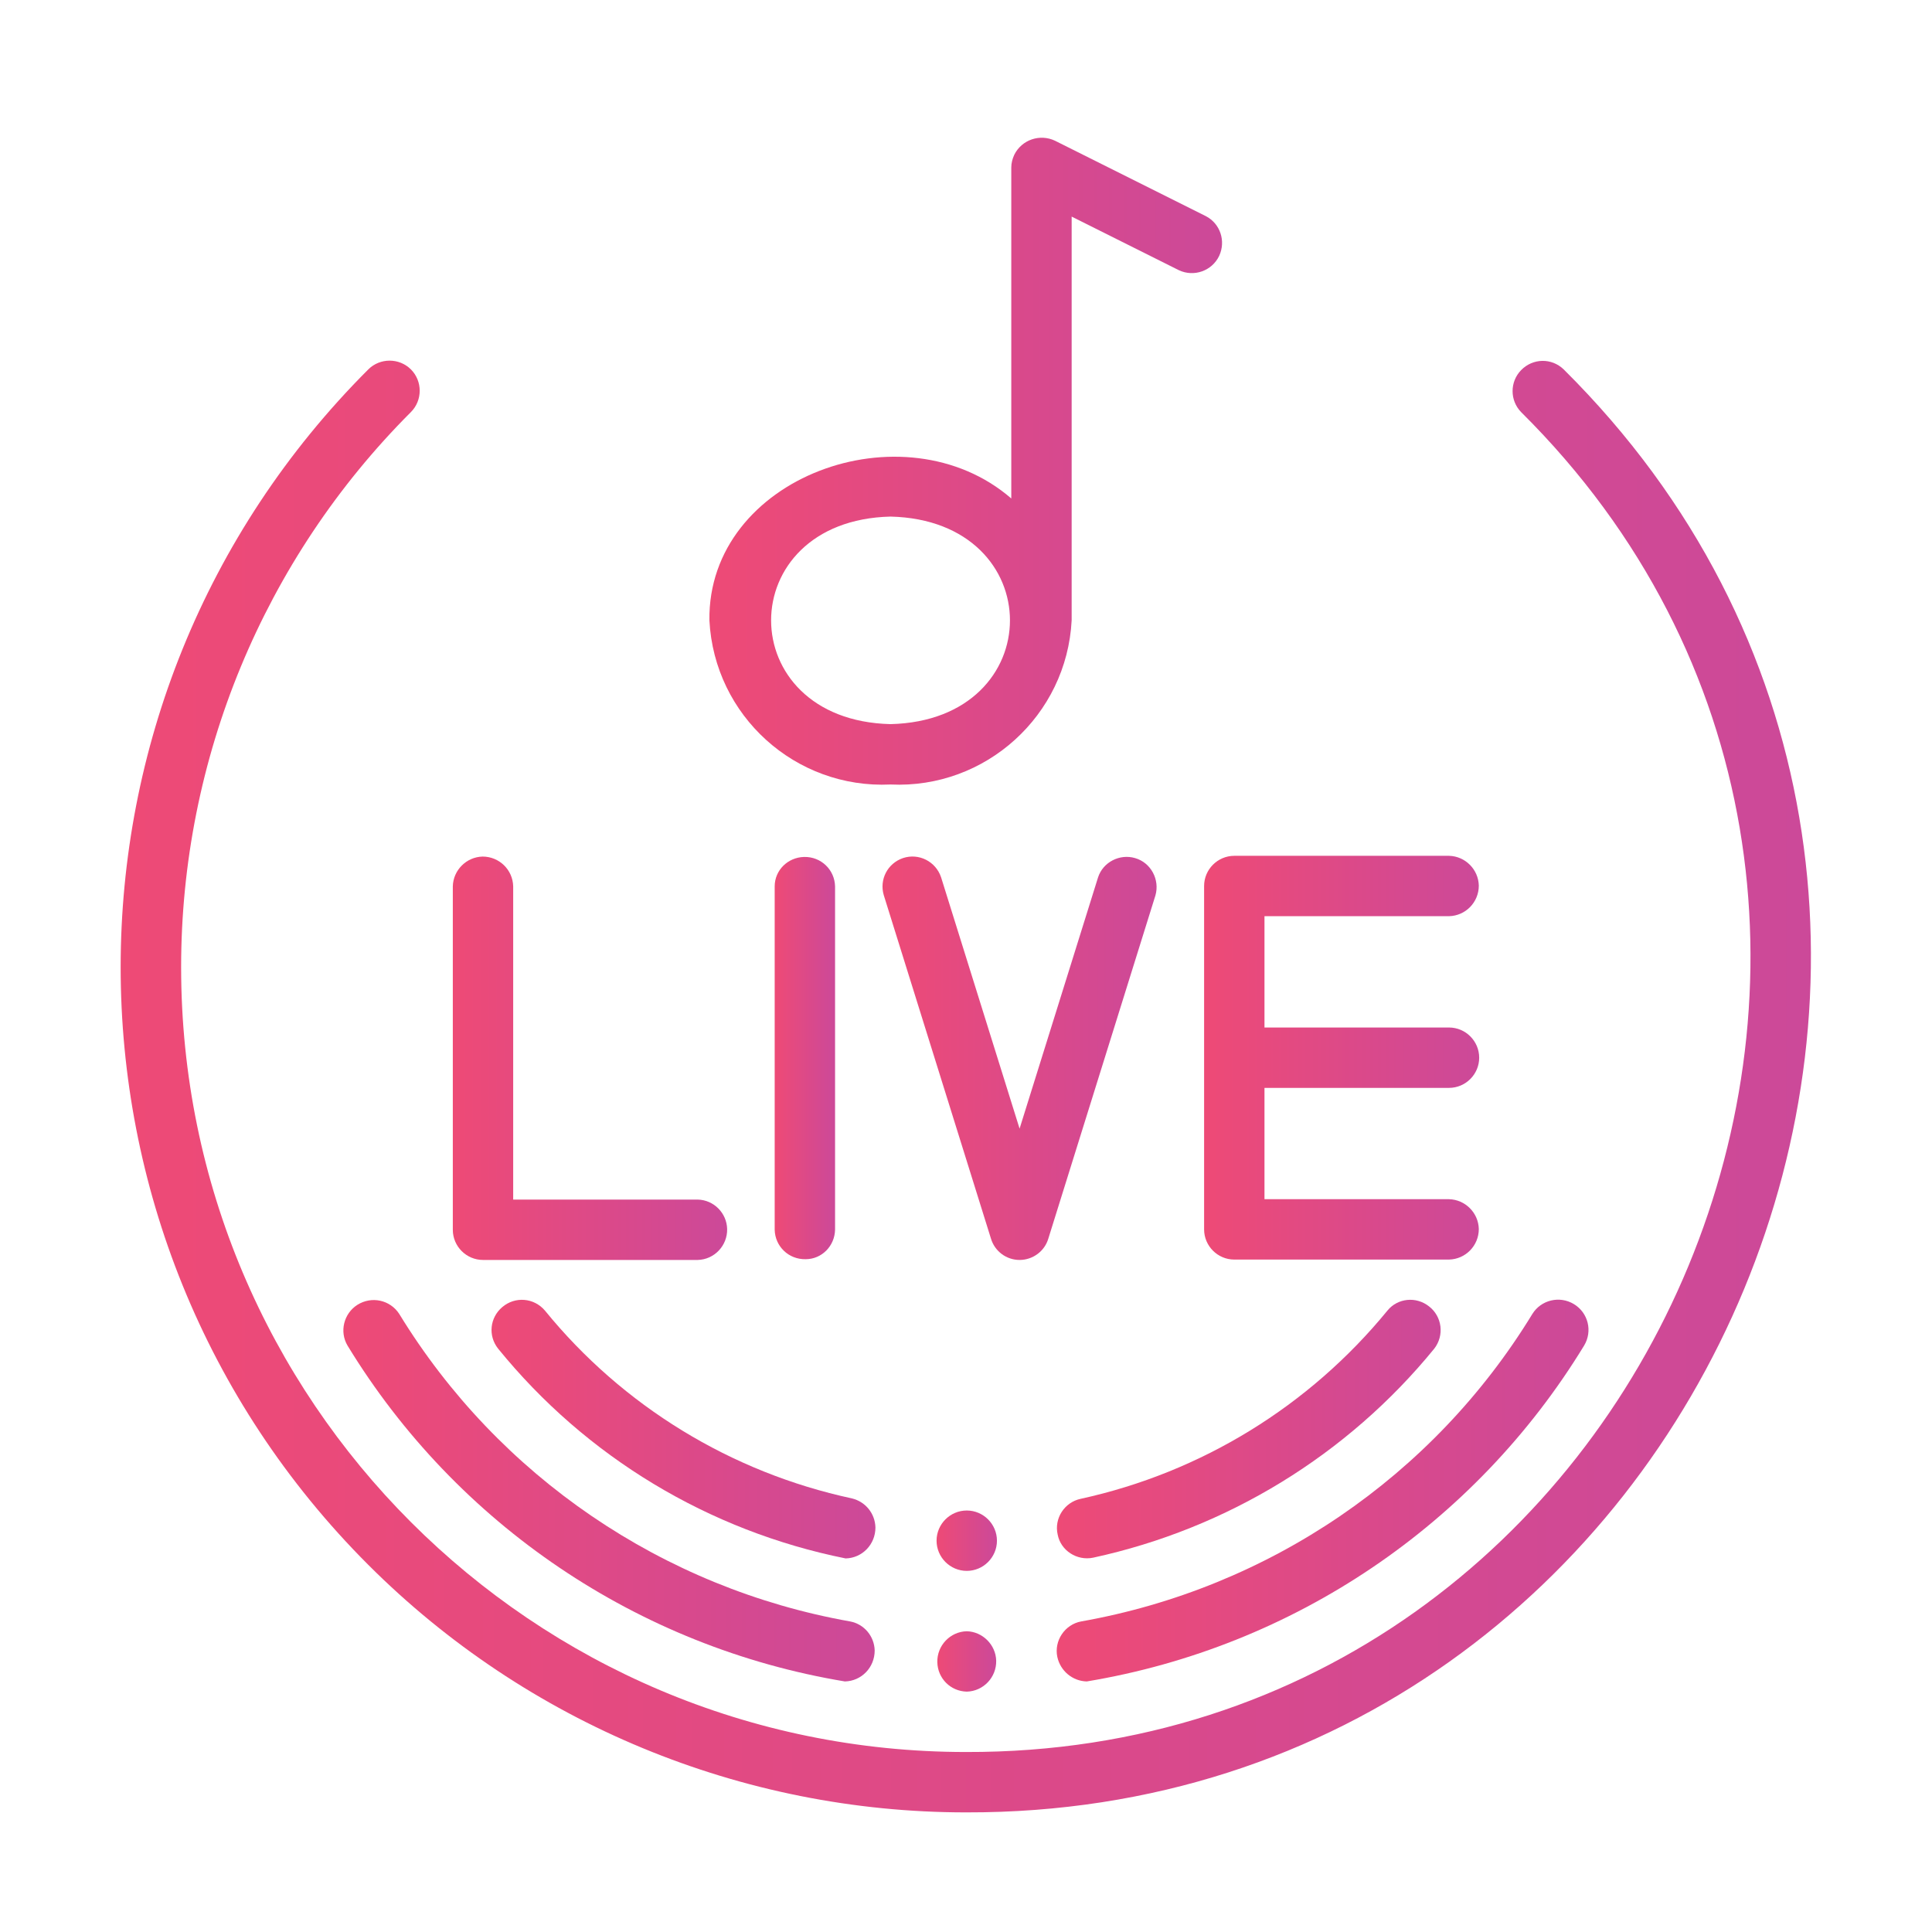 <?xml version="1.0" encoding="utf-8"?>
<!-- Generator: Adobe Illustrator 27.5.0, SVG Export Plug-In . SVG Version: 6.00 Build 0)  -->
<svg version="1.1" id="line" xmlns="http://www.w3.org/2000/svg" xmlns:xlink="http://www.w3.org/1999/xlink" x="0px" y="0px"
	 viewBox="0 0 512 512" style="enable-background:new 0 0 512 512;" xml:space="preserve">
<style type="text/css">
	.st0{fill:url(#SVGID_1_);}
	.st1{fill:url(#SVGID_00000181072167005032445160000008020151644011543199_);}
	.st2{fill:url(#SVGID_00000132771149581014914890000013154738557122581950_);}
	.st3{fill:url(#SVGID_00000114060799518335136580000017839613692925093761_);}
	.st4{fill:url(#SVGID_00000018233556809835535270000013798214009089673901_);}
	.st5{fill:url(#SVGID_00000102505593196300509530000006567775902138850730_);}
	.st6{fill:url(#SVGID_00000021821318604403575240000006669698701326004363_);}
	.st7{fill:url(#SVGID_00000163030740638459031680000009346621011296444860_);}
	.st8{fill:url(#SVGID_00000149371344996534607630000014546951529455403159_);}
	.st9{fill:url(#SVGID_00000034790241739800436990000014873841215886654869_);}
	.st10{fill:url(#SVGID_00000036228185882810404050000013383333182983079811_);}
	.st11{fill:url(#SVGID_00000017493522275822027740000011489843954465097902_);}
</style>
<linearGradient id="SVGID_1_" gradientUnits="userSpaceOnUse" x1="32" y1="287.962" x2="479.897" y2="287.962">
	<stop  offset="0" style="stop-color:#EE4A76"/>
	<stop  offset="1" style="stop-color:#CC4999"/>
</linearGradient>
<path class="st0" d="M414.4,97.9c-3.2-3.1-8.2-3-11.3,0.2c-3,3.1-3,8,0,11.1C533.6,238.7,439.9,464.8,256,464.3
	c-114.9,0-208-93.1-208-208c0-55.2,21.9-108.1,60.9-147.1c3.1-3.1,3.1-8.2,0-11.3s-8.2-3.1-11.3,0c-87.5,87.5-87.5,229.3,0,316.8
	c42,42,99,65.6,158.4,65.6C454.1,480.8,555,237.4,414.4,97.9z"/>
<linearGradient id="SVGID_00000150811368010367648510000011237705919469844140_" gradientUnits="userSpaceOnUse" x1="91.084" y1="395.014" x2="231.867" y2="395.014">
	<stop  offset="0" style="stop-color:#EE4A76"/>
	<stop  offset="1" style="stop-color:#CC4999"/>
</linearGradient>
<path style="fill:url(#SVGID_00000150811368010367648510000011237705919469844140_);" d="M105.8,348.2c-2.4-3.7-7.3-4.8-11.1-2.4
	c-3.6,2.3-4.8,7.1-2.6,10.8c28.9,47.4,77,79.9,131.8,89c4.4-0.1,7.9-3.7,7.9-8.2c-0.1-3.8-2.8-7-6.5-7.7
	C175.7,420.9,132.1,391.2,105.8,348.2z"/>
<linearGradient id="SVGID_00000012447213609432831470000014009237985043738298_" gradientUnits="userSpaceOnUse" x1="280.144" y1="394.951" x2="420.989" y2="394.951">
	<stop  offset="0" style="stop-color:#EE4A76"/>
	<stop  offset="1" style="stop-color:#CC4999"/>
</linearGradient>
<path style="fill:url(#SVGID_00000012447213609432831470000014009237985043738298_);" d="M288,445.6c54.8-9.1,102.9-41.6,131.8-89
	c2.3-3.8,1.1-8.7-2.7-11c-3.8-2.3-8.7-1.1-11,2.6c-26.3,43.1-69.9,72.7-119.6,81.5c-4.3,0.8-7.2,5.1-6.3,9.4
	C281,442.8,284.2,445.5,288,445.6L288,445.6z"/>
<linearGradient id="SVGID_00000171697314039579130320000018001435475137763482_" gradientUnits="userSpaceOnUse" x1="130.25" y1="378.703" x2="231.869" y2="378.703">
	<stop  offset="0" style="stop-color:#EE4A76"/>
	<stop  offset="1" style="stop-color:#CC4999"/>
</linearGradient>
<path style="fill:url(#SVGID_00000171697314039579130320000018001435475137763482_);" d="M144.4,347.3c-2.9-3.4-7.9-3.8-11.3-0.9
	c-3.3,2.8-3.8,7.6-1.1,11c23.3,28.7,55.8,48.3,92.1,55.6c4.4-0.1,7.9-3.7,7.9-8.2c-0.1-3.7-2.6-6.8-6.2-7.7
	C193.7,390.2,165,372.6,144.4,347.3L144.4,347.3z"/>
<linearGradient id="SVGID_00000137848476716688042260000005915009713814843538_" gradientUnits="userSpaceOnUse" x1="280.009" y1="378.702" x2="381.757" y2="378.702">
	<stop  offset="0" style="stop-color:#EE4A76"/>
	<stop  offset="1" style="stop-color:#CC4999"/>
</linearGradient>
<path style="fill:url(#SVGID_00000137848476716688042260000005915009713814843538_);" d="M289.7,412.8c35.5-7.7,67.4-27.2,90.4-55.4
	c2.7-3.5,2.1-8.5-1.4-11.2c-3.4-2.7-8.3-2.2-11,1.1c-20.7,25.3-49.3,42.9-81.3,49.9c-4.3,0.9-7.1,5.2-6.1,9.5
	C281.1,410.9,285.4,413.7,289.7,412.8z"/>
<linearGradient id="SVGID_00000155133724434803732770000007994175926744703118_" gradientUnits="userSpaceOnUse" x1="248.156" y1="408.328" x2="264.157" y2="408.328">
	<stop  offset="0" style="stop-color:#EE4A76"/>
	<stop  offset="1" style="stop-color:#CC4999"/>
</linearGradient>
<path style="fill:url(#SVGID_00000155133724434803732770000007994175926744703118_);" d="M256.2,400.3c-4.4,0-8,3.6-8,8s3.6,8,8,8
	c4.4,0,8-3.6,8-8C264.2,403.9,260.6,400.3,256.2,400.3z"/>
<linearGradient id="SVGID_00000005250701171942417660000007797427020540769981_" gradientUnits="userSpaceOnUse" x1="248.332" y1="440.328" x2="263.981" y2="440.328">
	<stop  offset="0" style="stop-color:#EE4A76"/>
	<stop  offset="1" style="stop-color:#CC4999"/>
</linearGradient>
<path style="fill:url(#SVGID_00000005250701171942417660000007797427020540769981_);" d="M256.2,432.3c-4.4,0.1-7.9,3.8-7.8,8.2
	c0.1,4.3,3.5,7.7,7.8,7.8c4.4-0.1,7.9-3.8,7.8-8.2C263.9,435.9,260.4,432.4,256.2,432.3z"/>
<linearGradient id="SVGID_00000121999671243485723640000008910149077580269711_" gradientUnits="userSpaceOnUse" x1="319.109" y1="280.356" x2="392" y2="280.356">
	<stop  offset="0" style="stop-color:#EE4A76"/>
	<stop  offset="1" style="stop-color:#CC4999"/>
</linearGradient>
<path style="fill:url(#SVGID_00000121999671243485723640000008910149077580269711_);" d="M319.1,234.8v91c0,4.4,3.6,8,8,8
	c0,0,0,0,0,0H384c4.4-0.1,7.9-3.7,7.9-8.1c-0.1-4.3-3.6-7.8-7.9-7.9h-48.9v-29.5H384c4.4,0,8-3.6,8-8s-3.6-8-8-8h-48.9v-29.5H384
	c4.4-0.1,7.9-3.7,7.9-8.1c-0.1-4.3-3.6-7.8-7.9-7.9h-56.9C322.7,226.8,319.1,230.4,319.1,234.8C319.1,234.8,319.1,234.8,319.1,234.8
	L319.1,234.8z"/>
<linearGradient id="SVGID_00000098925975089208497150000010902965259984588428_" gradientUnits="userSpaceOnUse" x1="205.328" y1="280.387" x2="221.328" y2="280.387">
	<stop  offset="0" style="stop-color:#EE4A76"/>
	<stop  offset="1" style="stop-color:#CC4999"/>
</linearGradient>
<path style="fill:url(#SVGID_00000098925975089208497150000010902965259984588428_);" d="M221.3,325.9v-91c-0.1-4.4-3.7-7.9-8.2-7.8
	c-4.3,0.1-7.8,3.5-7.8,7.8v91c0.1,4.4,3.7,7.9,8.2,7.8C217.8,333.7,221.2,330.2,221.3,325.9z"/>
<linearGradient id="SVGID_00000163754500157905127960000007097343102665267340_" gradientUnits="userSpaceOnUse" x1="233.827" y1="280.46" x2="306.626" y2="280.46">
	<stop  offset="0" style="stop-color:#EE4A76"/>
	<stop  offset="1" style="stop-color:#CC4999"/>
</linearGradient>
<path style="fill:url(#SVGID_00000163754500157905127960000007097343102665267340_);" d="M270.2,333.9c3.5,0,6.6-2.3,7.6-5.6
	l28.4-91c1.2-4.2-1.2-8.7-5.4-9.9c-4.1-1.2-8.5,1.1-9.8,5.1l-20.8,66.6l-20.8-66.6c-1.4-4.2-5.9-6.5-10.1-5.1
	c-4.1,1.4-6.3,5.7-5.1,9.8l28.4,91C263.6,331.6,266.7,333.9,270.2,333.9L270.2,333.9z"/>
<linearGradient id="SVGID_00000019641051860358840830000010463064304207079079_" gradientUnits="userSpaceOnUse" x1="120" y1="280.414" x2="192.676" y2="280.414">
	<stop  offset="0" style="stop-color:#EE4A76"/>
	<stop  offset="1" style="stop-color:#CC4999"/>
</linearGradient>
<path style="fill:url(#SVGID_00000019641051860358840830000010463064304207079079_);" d="M128,333.9h56.9c4.4-0.1,7.9-3.8,7.8-8.2
	c-0.1-4.2-3.5-7.7-7.8-7.8H136v-83c-0.1-4.4-3.7-7.9-8.1-7.9c-4.3,0.1-7.8,3.6-7.9,7.9v91C120,330.3,123.6,333.9,128,333.9
	C128,333.9,128,333.9,128,333.9z"/>
<linearGradient id="SVGID_00000026130143291077158420000000044300915556402322_" gradientUnits="userSpaceOnUse" x1="187.997" y1="122.232" x2="323.86" y2="122.232">
	<stop  offset="0" style="stop-color:#EE4A76"/>
	<stop  offset="1" style="stop-color:#CC4999"/>
</linearGradient>
<path style="fill:url(#SVGID_00000026130143291077158420000000044300915556402322_);" d="M236,207.9c25.2,1.2,46.7-18.3,48-43.5
	V57.4l28.4,14.2c4,1.9,8.8,0.2,10.7-3.8c1.8-3.9,0.3-8.5-3.5-10.5l-40-20c-4-1.9-8.8-0.3-10.8,3.7c-0.5,1.1-0.8,2.2-0.8,3.4v87.7
	c-28.4-24.6-80.5-5.7-80,32.3C189.3,189.7,210.8,209.1,236,207.9L236,207.9z M236,136.9c42.2,1,42.2,54,0,55
	C193.8,190.9,193.8,137.9,236,136.9z"/>
</svg>
